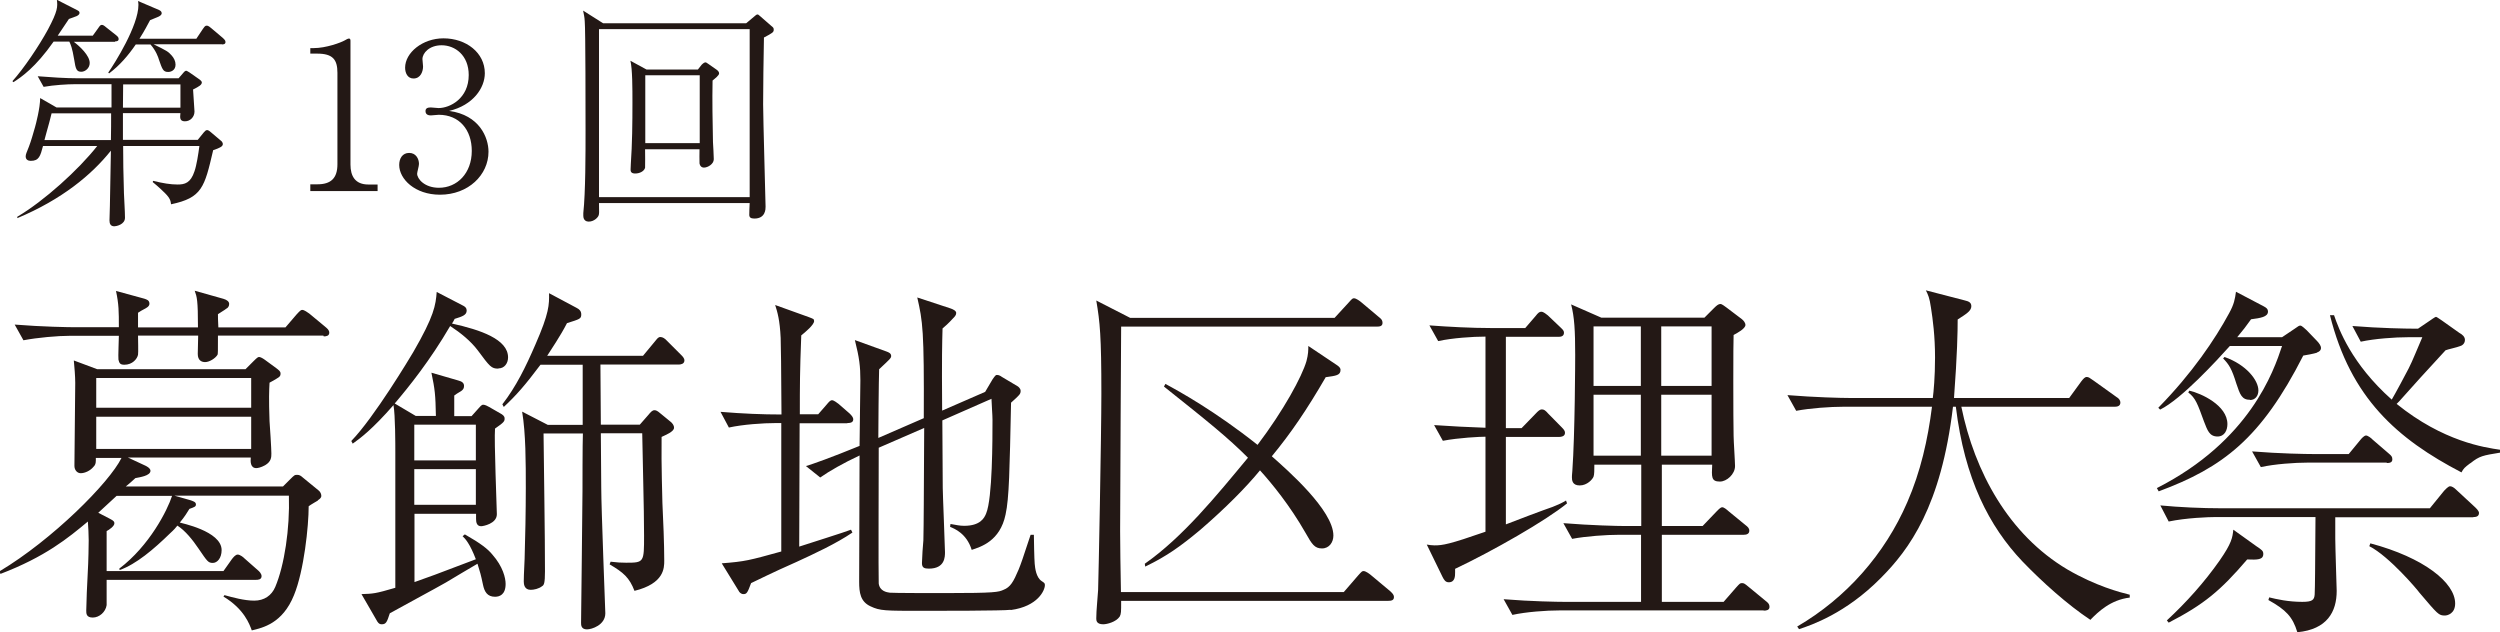 <?xml version="1.0" encoding="UTF-8"?><svg id="_レイヤー_2" xmlns="http://www.w3.org/2000/svg" viewBox="0 0 122.62 31.02"><defs><style>.cls-1{fill:#231815;}</style></defs><g id="_レイヤー_2-2"><path class="cls-1" d="M5.65,2.05h-2.03c.29.22.78.67.78,1.04,0,.26-.23.43-.41.43-.24,0-.28-.14-.35-.59-.1-.6-.17-.74-.24-.89h-.77c-.89,1.27-1.58,1.74-1.97,1.99l-.05-.05c.55-.61,1.3-1.72,1.74-2.53.49-.92.48-1.12.44-1.46l.98.5c.1.05.13.08.13.14,0,.1-.11.14-.14.16-.06.02-.32.12-.38.14-.25.38-.28.42-.55.82h1.72l.26-.36c.08-.12.12-.17.18-.17s.1.02.23.13l.48.38c.06.05.12.1.12.18,0,.11-.1.12-.18.12ZM10.45,7.39c-.42,1.8-.54,2.31-2.06,2.63-.02-.17-.05-.3-.29-.54-.1-.1-.28-.28-.61-.55l.02-.06c.49.12.85.18,1.2.18s.64-.07.83-.65c.1-.28.19-.85.24-1.24h-3.74c0,.68.01,1.36.04,2.33.01.32.05.85.05,1.19s-.44.42-.52.42c-.19,0-.24-.13-.24-.29,0-.1.02-.59.02-.71.02-.9.04-1.99.05-2.71-.95,1.19-2.4,2.39-4.59,3.31v-.07c1.31-.77,3.01-2.31,3.92-3.47h-2.66c-.13.5-.2.73-.6.73-.12,0-.25-.05-.25-.22,0-.1.05-.2.16-.48.11-.29.2-.61.3-.96.04-.14.25-.94.25-1.42l.8.46h2.7v-1.14h-1.79c-.36,0-1.04.04-1.54.13l-.29-.52c.62.05,1.37.1,1.99.1h4.92l.26-.3s.06-.07.11-.07c.04,0,.1.05.16.08l.5.35s.11.08.11.14c0,.12-.13.2-.43.35.01.18.07,1.06.07,1.08,0,.26-.2.48-.47.48s-.24-.2-.22-.4h-2.82v1.31h3.67l.3-.37c.05-.06.1-.11.16-.11s.13.06.19.11l.52.44s.06.07.06.13c0,.12-.11.18-.48.31ZM2.53,5.56c-.01.07-.11.41-.12.47-.14.52-.16.56-.23.84h3.26c.01-.2.01-1.13.01-1.31h-2.93ZM10.9,2.17h-3.37c.65.32.72.36.88.54.12.13.2.29.2.46,0,.29-.24.36-.36.36-.25,0-.29-.13-.46-.62-.02-.08-.14-.43-.41-.73h-.72c-.37.54-.79,1.03-1.31,1.42l-.04-.04c.32-.46,1.48-2.3,1.48-3.32,0-.06-.01-.14-.02-.19l1.03.44c.08.04.13.08.13.16,0,.08-.08.13-.16.17-.11.05-.28.12-.41.17-.13.24-.26.5-.52.91h2.79l.32-.48c.06-.08.1-.16.18-.16.04,0,.08-.01.23.12l.58.49c.06.06.12.11.12.19,0,.11-.1.12-.18.12ZM8.85,4.14h-2.81c0,.13-.01.96-.01,1.14h2.82v-1.14Z"/><path class="cls-1" d="M15.22,9.36v-.32h.35c.66,0,.98-.3.98-.98V3.57c0-.65-.23-.94-.99-.94h-.34v-.27h.16c.61,0,1.34-.27,1.53-.38.07-.04.15-.09.21-.09.05,0,.07.05.07.1v6.08c0,.57.23.98.88.98h.45v.32h-3.3Z"/><path class="cls-1" d="M23.96,7.44c0,1.14-.99,2.11-2.38,2.11-1.23,0-2-.77-2-1.46,0-.32.16-.59.49-.59s.48.29.48.54c0,.11-.09.4-.09.48,0,.25.36.69,1.07.69.89,0,1.61-.71,1.61-1.81,0-1.03-.61-1.77-1.62-1.77-.05,0-.32.03-.38.03s-.27,0-.27-.21c0-.15.12-.18.26-.18.05,0,.32.03.38.03.56,0,1.48-.47,1.48-1.62,0-.97-.67-1.46-1.33-1.46-.6,0-.94.38-.94.68,0,.05.03.3.03.36,0,.23-.11.59-.47.59-.29,0-.41-.27-.41-.53,0-.74.86-1.44,1.88-1.44,1.12,0,2.03.71,2.03,1.71,0,.72-.57,1.57-1.75,1.85,1.49.2,1.93,1.31,1.93,2Z"/><path class="cls-1" d="M37.47,1.85c-.02,1.09-.04,2.34-.04,3.26,0,.66.12,4.83.12,5.03,0,.11,0,.58-.55.58-.18,0-.24-.06-.25-.16,0-.07.01-.49.02-.6h-7.39c.01.48.01.53-.02.61-.02.07-.2.3-.49.3-.11,0-.26-.06-.26-.29v-.13c.11-1,.11-2.97.11-4.03,0-.79,0-4.98-.04-5.38-.01-.22-.05-.36-.08-.52l.98.62h7.02l.37-.31c.1-.08.13-.12.18-.12.04,0,.05.01.13.08l.55.48c.1.08.12.1.12.19,0,.12-.06.16-.48.38ZM36.77,1.43h-7.39v8.24h7.39V1.43ZM34.95,3.95c-.02,1.01,0,2.02.02,3.02.01.24.04.61.04.84,0,.24-.3.41-.48.41-.12,0-.2-.08-.22-.2-.01-.08,0-.59,0-.7h-2.67c0,.11.01.88,0,.91-.05.18-.28.28-.48.28-.18,0-.24-.07-.23-.22,0,0,0-.1.01-.24.07-1.01.08-2.02.08-3.03,0-.67,0-1.63-.1-2.04l.79.43h2.52l.19-.24s.11-.11.17-.11c.04,0,.05,0,.16.08l.4.28c.07.05.12.11.12.18,0,.1-.19.24-.32.35ZM34.32,3.69h-2.67v3.33h2.67v-3.33Z"/><path class="cls-1" d="M15.61,24.54s-.4.23-.47.29c0,.97-.23,3.17-.72,4.36-.56,1.39-1.53,1.6-2.07,1.73-.11-.29-.36-1.04-1.39-1.66l.05-.07c.4.11.97.27,1.46.27s.85-.25,1.03-.67c.45-1.06.72-2.86.67-4.48h-5.62l.81.23c.09.04.25.07.25.2,0,.11-.07.13-.32.22-.11.18-.23.38-.47.67.02.02,2.05.41,2.05,1.35,0,.4-.22.63-.43.63-.23,0-.27-.07-.7-.7-.29-.43-.65-.88-1.04-1.13-.07.09-.16.2-.36.38-.81.79-1.66,1.51-2.47,1.8l-.02-.07c1.48-1.12,2.36-2.86,2.59-3.57h-2.72c-.31.29-.85.79-.9.83l.56.29c.22.11.23.16.23.23,0,.14-.25.31-.38.38v1.96h5.73l.41-.58c.07-.09.18-.23.29-.23s.29.14.32.18l.67.59c.05.04.18.16.18.29,0,.18-.2.18-.27.18h-7.33v1.24c-.05.34-.36.61-.68.61s-.32-.2-.32-.34c0-.27.05-1.51.07-1.78.04-.68.05-1.46.05-1.67,0-.25-.02-.67-.04-.92-.97.81-2.09,1.73-4.29,2.57l-.04-.13c2.59-1.55,5.38-4.34,5.98-5.56h-1.26c0,.14.02.31-.11.43-.16.2-.43.32-.63.32-.18,0-.31-.16-.31-.36,0-.14.04-3.62.04-4.07,0-.31-.04-.81-.07-1.1l1.15.43h7.27l.4-.4c.18-.18.22-.2.27-.2s.16.05.27.13l.56.41c.14.11.22.16.22.27,0,.16-.05.18-.54.45-.02.38-.04.77,0,1.89.02.25.09,1.35.09,1.58,0,.18,0,.4-.31.58-.2.11-.36.14-.43.14-.29,0-.29-.32-.27-.52h-6.03l.86.4s.25.11.25.25c0,.25-.54.32-.74.36-.07.07-.4.36-.47.41h7.71l.34-.34c.22-.22.23-.23.36-.23.11,0,.18.05.27.13l.77.63c.07.05.14.16.14.27s-.11.18-.18.22ZM15.86,16.46h-5.17c0,.79,0,.88-.02.94-.11.18-.4.36-.61.36-.18,0-.36-.09-.36-.4,0-.14.02-.77.02-.9h-2.95c0,.16.02.85,0,.94-.04.2-.27.49-.67.49-.22,0-.25-.09-.29-.25-.02-.14.02-.97.02-1.17h-2.38c-.63,0-1.62.09-2.3.22l-.43-.77c1.35.11,2.67.13,2.99.13h2.12c0-.77,0-1.12-.14-1.78l1.39.38c.11.04.25.07.25.25,0,.07-.04.14-.18.22-.22.11-.23.13-.38.22v.72h2.94c0-1.35-.05-1.49-.16-1.8l1.42.4c.16.05.27.13.27.25s-.07.2-.14.23c-.05.05-.36.23-.41.27,0,.18,0,.22.02.65h3.29l.54-.63c.2-.22.23-.23.29-.23.09,0,.27.13.34.18l.76.63c.13.11.22.18.22.31,0,.16-.16.18-.27.18ZM12.32,18.54h-7.6v1.46h7.6v-1.46ZM12.32,20.44h-7.6v1.58h7.6v-1.58Z"/><path class="cls-1" d="M24.44,18.08c-.34,0-.41-.09-1.01-.9-.34-.45-.83-.85-1.35-1.19-.97,1.67-2.03,2.99-2.72,3.8l1.03.61h.99c-.02-1.06-.05-1.3-.22-2.12l1.31.38c.2.05.29.13.29.27,0,.11-.04.18-.14.25-.22.13-.23.14-.34.22v1.01h.85l.34-.38c.07-.07.14-.18.23-.18s.22.07.29.11l.54.31c.13.07.22.14.22.25,0,.13,0,.18-.47.5-.05.58.09,3.93.09,4.2,0,.47-.68.59-.77.59-.22,0-.25-.2-.25-.36v-.25h-3.02v3.35c.77-.27.88-.31,3.01-1.12-.29-.76-.52-1.01-.65-1.13l.11-.09c.79.45,1.13.72,1.35.99.52.59.65,1.15.65,1.44,0,.54-.31.63-.52.63-.38,0-.52-.25-.59-.59-.11-.52-.13-.58-.27-1.03-.25.14-1.33.79-1.55.92-.43.25-2.38,1.3-2.75,1.51-.14.43-.18.54-.4.54-.14,0-.2-.11-.25-.2l-.74-1.28c.58-.02.67-.02,1.66-.31v-6.66c0-.36,0-1.8-.09-2.3-1.04,1.19-1.62,1.62-2,1.89l-.07-.13c1.12-1.15,2.88-4.09,3.04-4.36,1.03-1.78,1.1-2.3,1.15-2.95l1.31.68c.09.05.16.11.16.23,0,.22-.2.29-.59.41-.05.11-.07.13-.13.23,1.4.31,2.75.77,2.75,1.66,0,.29-.18.54-.47.54ZM23.34,20.83h-3.02v1.75h3.02v-1.75ZM23.34,23.01h-3.02v1.75h3.02v-1.75ZM33.3,17.88h-3.85c0,.41.02,2.48.02,2.95h1.91l.43-.49c.09-.11.18-.22.29-.22.13,0,.23.11.32.18l.5.41c.05.05.14.14.14.27,0,.2-.43.36-.61.45-.02,1.44.04,3.02.04,3.24.04.79.09,2.03.09,2.83,0,.36,0,1.12-1.46,1.48-.25-.65-.54-.9-1.22-1.3l.05-.13c.34.04.5.05.76.05.88,0,.88-.02.88-1.33,0-1.4-.07-3.62-.09-5.02h-2.03c0,.38.02,2.23.02,2.67,0,.97.2,6.09.2,6.16,0,.58-.67.79-.9.79-.29,0-.29-.22-.29-.32s.07-5.87.07-6.46c0-.05,0-2.43.02-2.83h-1.93c.02,1.94.07,4.88.07,6.77,0,.58-.05.67-.14.72-.16.13-.41.18-.56.18-.31,0-.34-.27-.34-.41,0-.4.05-1.06.05-1.46.02-.5.05-2.05.05-3.11,0-1.26,0-2.68-.18-3.76l1.26.65h1.71v-2.95h-2.07c-.76,1.01-1.17,1.48-1.8,2.07l-.07-.13c.67-.86,1.15-1.84,1.62-2.93.68-1.55.68-1.96.67-2.52l1.35.72c.14.07.23.16.23.32,0,.22-.07.23-.7.43-.32.63-.79,1.31-.97,1.6h4.7l.58-.7c.11-.13.16-.22.27-.22s.22.07.32.18l.7.7c.07.07.16.16.16.27,0,.18-.2.2-.27.2Z"/><path class="cls-1" d="M41.56,20.76h-2.34c0,2.02-.02,4.03-.02,6.05.49-.16,2.27-.72,2.54-.83l.07.14c-.79.54-1.87,1.04-2.74,1.44-1.33.59-1.78.83-2.23,1.04-.18.49-.22.54-.38.54-.11,0-.2-.09-.23-.16l-.83-1.35c1.15-.09,1.33-.14,2.92-.58v-6.3h-.25c-.65,0-1.64.07-2.32.22l-.41-.77c1.1.09,2.05.13,2.99.13-.02-2.81-.02-2.92-.04-3.75-.04-.88-.16-1.28-.27-1.62l1.64.59c.23.09.27.09.27.2,0,.18-.43.54-.63.7-.07,1.82-.07,2.43-.07,3.87h.9l.41-.47c.11-.13.18-.22.27-.22s.25.13.32.18l.54.47c.09.09.18.18.18.29,0,.16-.16.18-.29.18ZM49.56,29.91c-.32.05-3.64.05-4.25.05-1.93,0-2.14,0-2.61-.22-.5-.23-.56-.67-.56-1.21,0-.99.02-5.31.02-6.19-.81.38-1.49.77-1.93,1.08l-.7-.56c.36-.11,1.19-.4,2.63-.99,0-.5.04-2.75.04-3.21,0-.7-.05-1.1-.27-1.98l1.55.56c.11.04.23.09.23.22,0,.11-.07.16-.59.65-.02.54-.04,2.9-.04,3.37l2.23-.97c.02-4.32-.05-4.74-.32-5.92l1.64.54c.11.04.27.11.27.22s-.07.18-.18.29c-.14.16-.43.43-.49.47-.02.76-.04,1.3-.02,4.03l2.11-.92.36-.61c.14-.2.16-.22.22-.22.09,0,.18.05.23.09l.79.47s.14.09.14.22c0,.16-.05.2-.47.58-.07,3.29-.09,4.68-.27,5.49-.27,1.3-1.21,1.58-1.66,1.73-.25-.81-.85-1.04-1.06-1.13l.02-.14c.29.05.45.09.67.09.79,0,.99-.38,1.08-.61.31-.74.31-3.64.31-4.59,0-.25-.04-.68-.05-1.03l-2.41,1.06c0,.52.02,2.83.02,3.31,0,.29.11,2.9.11,3.15,0,.23,0,.81-.79.81-.22,0-.34-.04-.34-.27,0-.18.05-.97.07-1.12.02-.88.02-2,.04-5.51l-2.23.97c0,.76-.02,6.48,0,6.66.05.38.4.43.54.45.11.02,2.39.02,2.72.02,2.47,0,2.61-.05,2.86-.16.34-.13.49-.4.74-.99.13-.32.18-.47.59-1.71h.16c0,.22.02,1.21.04,1.42.02.22.07.67.34.85.14.09.16.11.16.2,0,.25-.34,1.04-1.67,1.22Z"/><path class="cls-1" d="M68.1,29.47h-13.11c0,.56,0,.63-.07.77-.18.27-.63.38-.81.38-.34,0-.34-.2-.34-.29,0-.4.07-1.01.09-1.39.02-.5.16-7.56.16-9.63,0-2.84-.07-3.51-.25-4.57l1.66.85h10.03l.68-.74c.18-.2.2-.22.27-.22.11,0,.29.14.34.18l.88.74c.09.07.18.14.18.29,0,.16-.14.18-.27.18h-12.55c0,.23-.05,8.44-.05,10.03,0,.7.02,1.87.04,2.99h10.93l.7-.81c.18-.2.2-.22.27-.22.11,0,.29.14.34.18l.97.81c.09.09.18.16.18.29,0,.16-.14.18-.27.18ZM65.03,18.49c-.94,1.62-1.71,2.75-2.65,3.89.77.68,3.02,2.65,3.02,3.89,0,.32-.2.63-.56.63s-.49-.2-.81-.77c-.76-1.33-1.64-2.41-2.23-3.06-.68.83-1.69,1.85-2.93,2.92-.95.79-1.62,1.28-2.7,1.8l-.02-.14c1.87-1.31,3.51-3.33,5.06-5.2-.99-.99-1.91-1.73-4.12-3.49l.07-.13c.67.36,2.43,1.33,4.52,2.99,1.28-1.69,2.18-3.35,2.4-4.11.09-.34.09-.54.09-.74l1.42.95c.13.09.16.16.16.22,0,.27-.22.29-.72.36Z"/><path class="cls-1" d="M71.37,27.89v.18c0,.18,0,.49-.31.49-.16,0-.23-.11-.31-.27l-.77-1.58c.14.02.23.04.38.04.4,0,.72-.05,2.5-.67v-4.66c-.27,0-1.31.05-2.09.2l-.43-.77c.7.05,1.82.11,2.52.13v-4.47c-.63,0-1.64.07-2.32.22l-.43-.77c.94.07,2.07.13,3.01.13h1.69l.5-.58c.14-.18.2-.22.29-.22.11,0,.25.13.32.18l.61.58c.11.11.18.16.18.27,0,.2-.2.2-.27.2h-2.58v4.48h.77l.68-.7c.13-.14.22-.22.31-.22.11,0,.18.05.31.2l.67.68c.11.11.16.18.16.27,0,.18-.2.2-.27.2h-2.63v4.29c.32-.13,1.94-.74,2.3-.86.32-.13.43-.18.65-.31l.05.14c-1.04.85-3.65,2.34-5.51,3.22ZM86.49,29.94h-10.01c-.63,0-1.62.07-2.3.22l-.43-.77c1.35.11,2.67.13,2.99.13h3.75v-3.29h-1.06c-.65,0-1.64.07-2.32.2l-.43-.77c1.35.11,2.67.14,3.01.14h.81v-3.01h-2.3c0,.25,0,.49-.04.59-.05.13-.31.43-.68.43s-.38-.27-.38-.4c0-.07,0-.09.02-.31.13-1.82.14-5.46.14-5.69,0-1.21-.04-1.87-.2-2.48l1.48.65h5.06l.47-.47c.13-.13.22-.2.31-.2s.23.13.31.18l.74.56c.09.07.18.18.18.29,0,.18-.41.4-.58.49-.02.18-.02,4.27,0,4.95,0,.23.07,1.26.07,1.48,0,.4-.41.76-.74.76-.43,0-.41-.22-.38-.83h-2.47v3.01h2l.67-.7c.07-.07.2-.22.29-.22s.22.11.32.2l.83.68c.09.07.18.14.18.27,0,.16-.14.2-.27.2h-4.02v3.29h3.03l.61-.7c.18-.2.2-.22.29-.22s.13.02.32.18l.85.7c.09.07.18.14.18.29,0,.16-.16.18-.27.18ZM80.48,16.01h-2.32v2.92h2.32v-2.92ZM80.48,19.36h-2.32v2.99h2.32v-2.99ZM83.95,16.01h-2.47v2.92h2.47v-2.92ZM83.95,19.36h-2.47v2.99h2.47v-2.99Z"/><path class="cls-1" d="M102.54,30.41c-1.12-.74-2.38-1.87-3.35-2.88-1.62-1.71-2.83-4.03-3.26-7.58h-.14c-.58,4.88-2.14,7-3.55,8.41-1.71,1.73-3.4,2.3-4,2.5l-.09-.13c2.4-1.4,4.3-3.55,5.4-6.1.65-1.49,1.01-3.08,1.21-4.68h-4.34c-.65,0-1.64.07-2.32.2l-.43-.77c1.35.11,2.66.14,3.01.14h4.12c.04-.29.11-1.03.11-1.98,0-1.06-.11-1.87-.2-2.45-.07-.49-.14-.63-.25-.85l1.89.49c.22.05.34.11.34.29,0,.23-.25.38-.67.65,0,.58-.02,1.71-.18,3.85h5.65l.59-.81c.11-.14.18-.22.27-.22s.14.04.34.18l1.13.81c.09.05.18.14.18.27,0,.16-.14.2-.27.2h-7.53c.65,3.19,2.32,6.27,5.2,7.98,1.39.81,2.57,1.12,3.06,1.24v.14c-.94.11-1.55.7-1.94,1.1Z"/><path class="cls-1" d="M113.64,17.3c-.11.04-.58.13-.67.14-2.07,4.07-3.94,5.49-7.09,6.66l-.09-.16c4.56-2.32,5.73-5.73,6.14-6.97h-2.56c-.63.7-2.38,2.61-3.42,3.12l-.09-.09c1.66-1.69,2.79-3.37,3.47-4.63.25-.45.29-.7.34-1.06l1.37.72c.13.07.2.13.2.25,0,.27-.38.32-.83.38-.27.38-.36.49-.68.88h2.2l.61-.41c.2-.14.22-.16.29-.16s.23.16.31.23l.5.52c.11.11.2.25.2.34,0,.14-.11.2-.2.23ZM121.31,25.37h-6.77v1.04c0,.41.07,2.48.07,2.57,0,1.03-.47,1.89-1.93,2.03-.23-.76-.56-1.1-1.42-1.58l.04-.13c.36.09.94.22,1.62.22.49,0,.59-.09.61-.36.02-.47.02-1.06.04-3.8h-4.88c-.36,0-1.46.04-2.32.22l-.41-.79c.94.09,2.05.14,2.99.14h10.23l.7-.86c.05-.05.2-.22.29-.22s.2.07.29.16l.95.88s.18.16.18.27c0,.2-.2.2-.27.2ZM110.22,27.44c-1.31,1.53-2.11,2.2-3.85,3.1l-.09-.11c.95-.88,1.84-1.87,2.59-2.94.59-.85.63-1.12.67-1.51l1.13.81c.27.18.34.23.34.38,0,.29-.29.29-.79.27ZM108.77,21.41c-.41,0-.5-.31-.67-.74-.31-.85-.41-1.15-.77-1.42l.05-.09c.58.13,1.87.72,1.87,1.64,0,.29-.13.61-.49.61ZM110.36,19.61c-.4,0-.49-.25-.67-.79-.23-.74-.36-.94-.65-1.24l.07-.07c1.08.38,1.66,1.15,1.66,1.64,0,.27-.16.47-.41.47ZM117.06,22.69h-3.87c-.63,0-1.62.07-2.3.22l-.43-.77c1.35.11,2.66.13,2.99.13h1.75l.56-.68c.07-.09.2-.23.29-.23s.27.14.32.2l.79.68c.13.11.18.16.18.29,0,.16-.14.18-.27.18ZM121.16,22.72c-.29.22-.32.25-.43.45-3.15-1.64-5.44-3.65-6.45-7.71h.2c.23.67.85,2.38,2.83,4.14.14-.23.72-1.31.83-1.53.18-.34.47-1.08.67-1.53h-.7c-.63,0-1.64.07-2.32.22l-.41-.77c1.35.11,2.65.13,2.99.13h.23l.59-.4s.25-.18.29-.18.22.14.29.18l.86.61c.13.07.27.18.27.34,0,.2-.16.29-.25.31-.11.05-.61.16-.7.2-1.19,1.3-1.33,1.44-2.27,2.5-.04.04-.05.05-.13.13,2.29,1.85,4.32,2.14,5.08,2.25v.14c-.85.14-1.01.16-1.46.52ZM119.92,30.19c-.31,0-.34-.05-1.26-1.13-.07-.11-1.48-1.78-2.45-2.27l.05-.14c2.63.7,4.16,1.93,4.16,2.95,0,.5-.38.59-.5.59Z"/></g></svg>